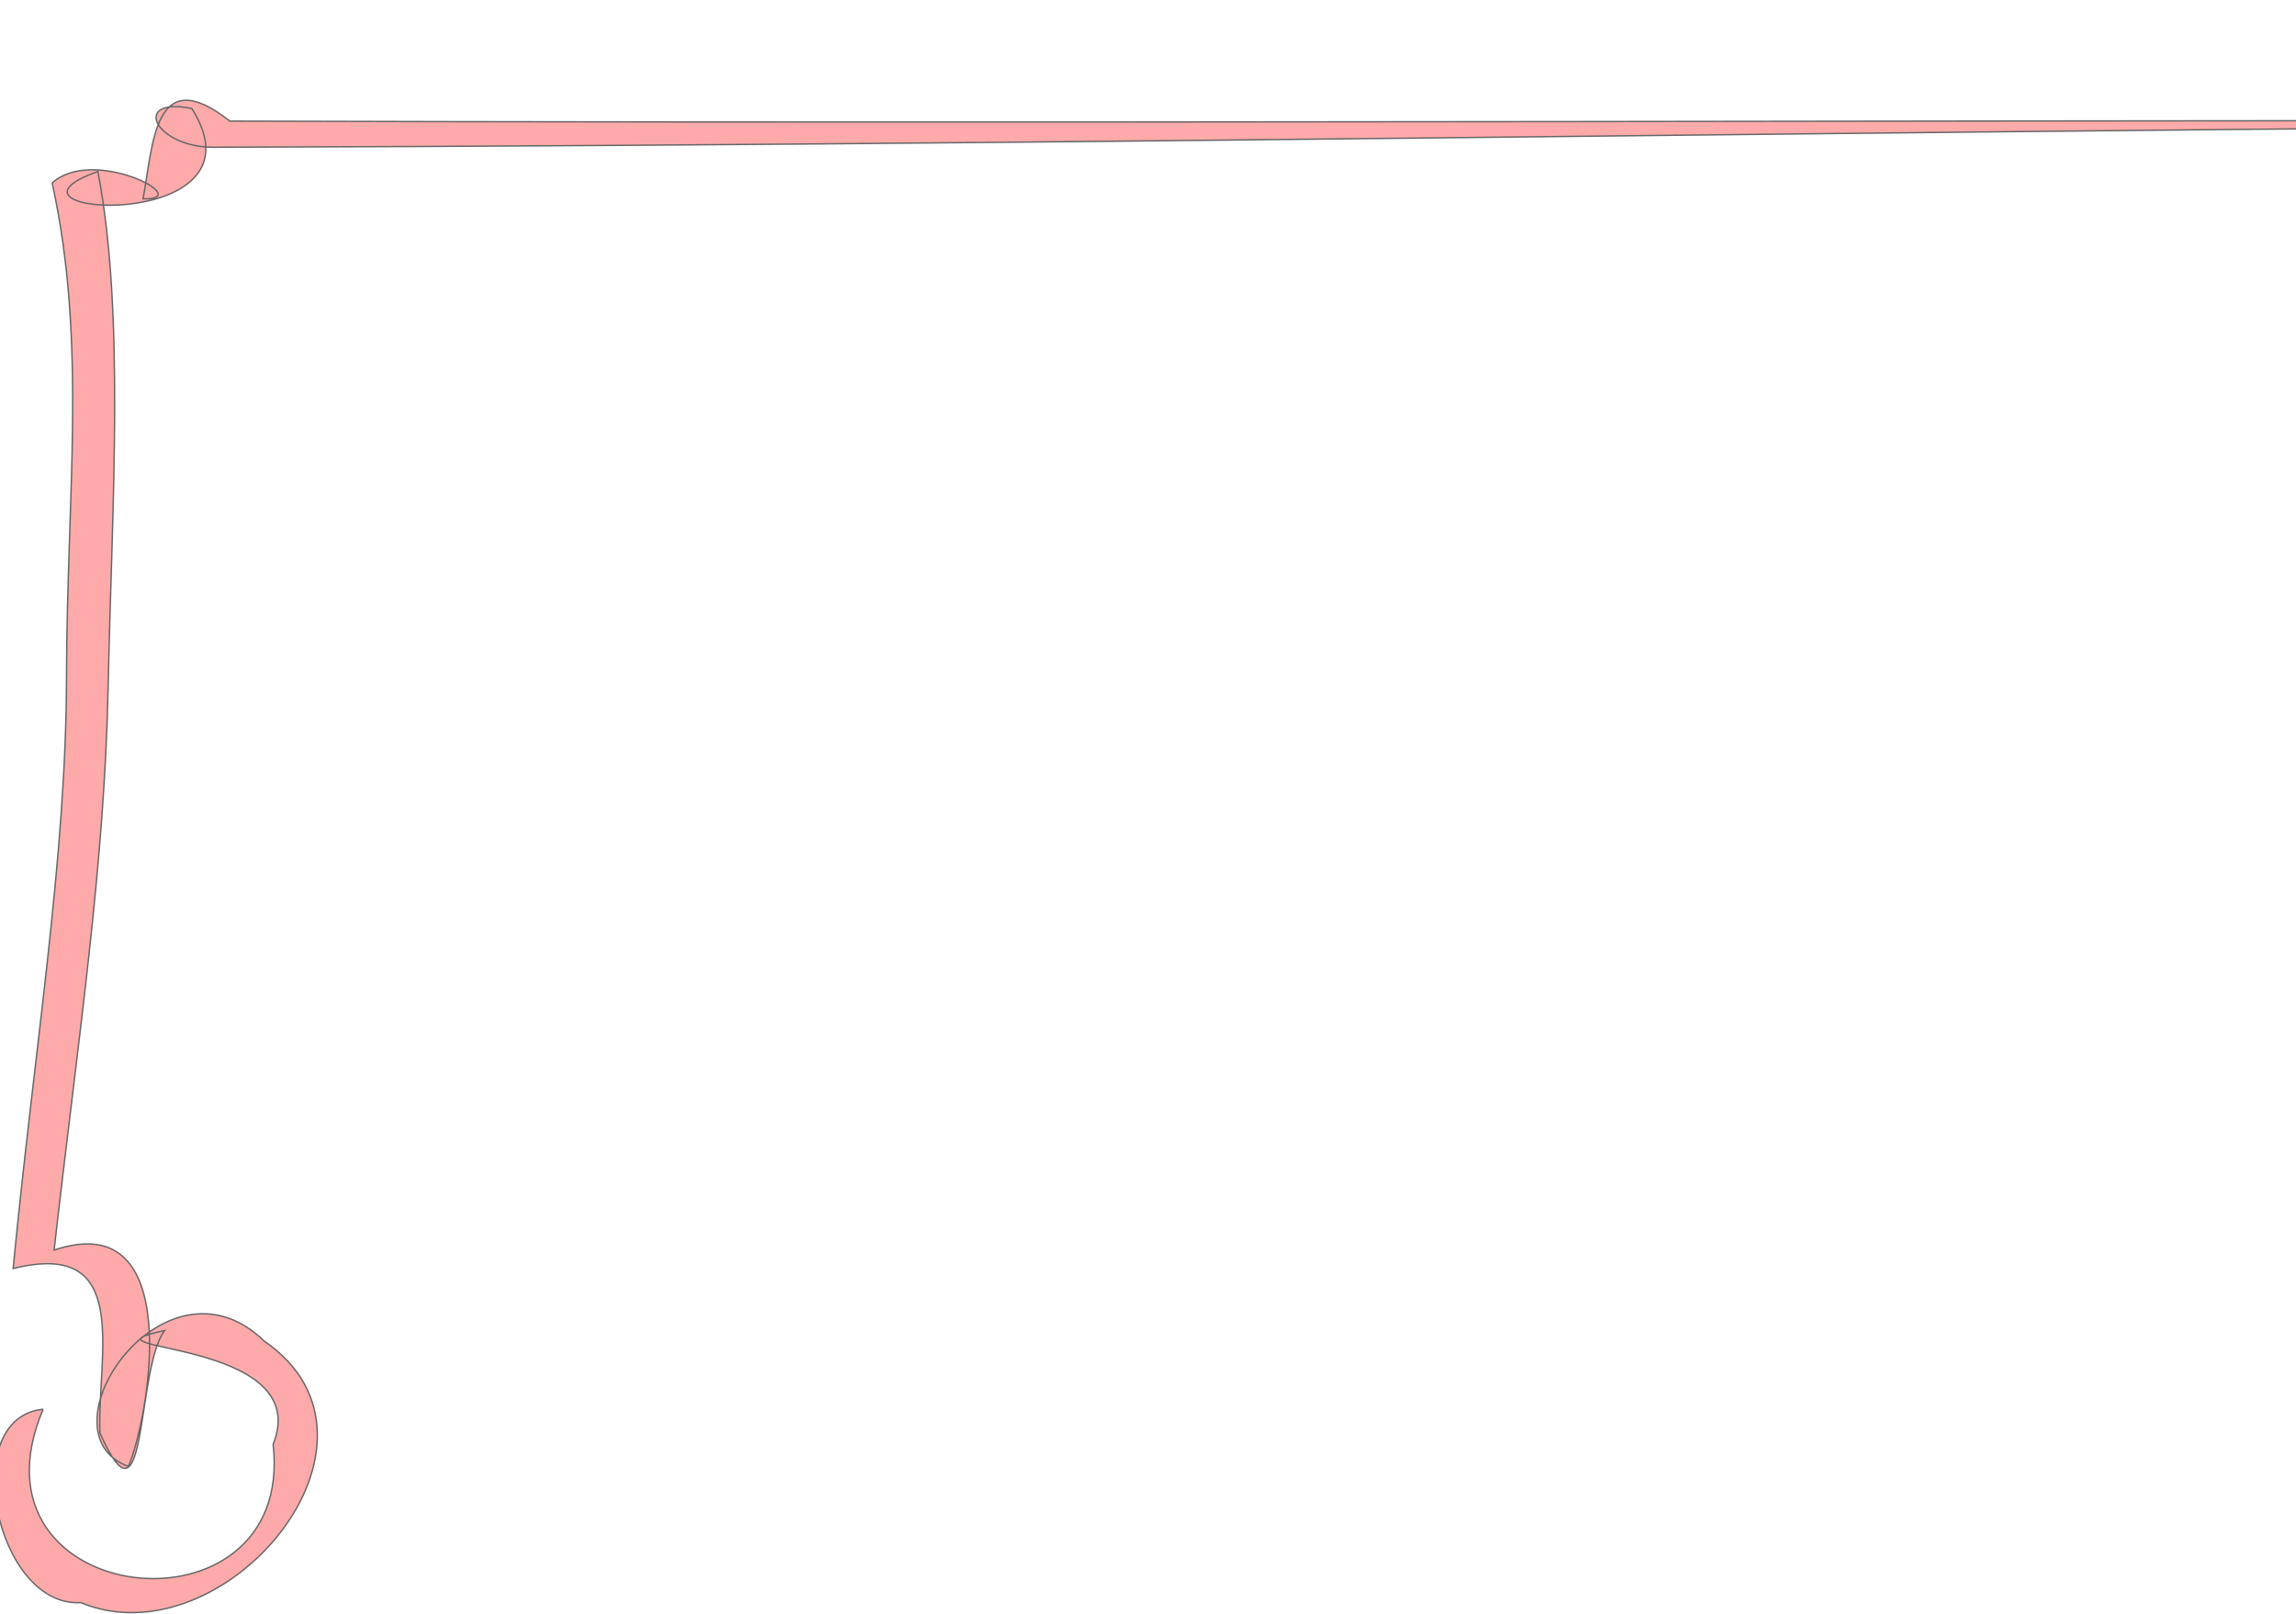 <?xml version="1.0" encoding="UTF-8" standalone="no"?>
<!-- Created with Inkscape (http://www.inkscape.org/) -->

<svg
   xmlns:dc="http://purl.org/dc/elements/1.1/"
   xmlns:cc="http://creativecommons.org/ns#"
   xmlns:rdf="http://www.w3.org/1999/02/22-rdf-syntax-ns#"
   xmlns:svg="http://www.w3.org/2000/svg"
   xmlns="http://www.w3.org/2000/svg"
   xmlns:sodipodi="http://sodipodi.sourceforge.net/DTD/sodipodi-0.dtd"
   xmlns:inkscape="http://www.inkscape.org/namespaces/inkscape"
   width="145.746"
   height="102.415"
   id="svg2"
   version="1.1"
   inkscape:version="0.48.5 r10040"
   sodipodi:docname="lis.svg">
  <defs
     id="defs4" />
  <sodipodi:namedview
     id="base"
     pagecolor="#ffffff"
     bordercolor="#666666"
     borderopacity="1.0"
     inkscape:pageopacity="0.0"
     inkscape:pageshadow="2"
     inkscape:zoom="5.4589804"
     inkscape:cx="-60.408433"
     inkscape:cy="56.354711"
     inkscape:document-units="px"
     inkscape:current-layer="layer1"
     showgrid="false"
     inkscape:window-width="1516"
     inkscape:window-height="889"
     inkscape:window-x="77"
     inkscape:window-y="97"
     inkscape:window-maximized="0"
     showborder="false"
     inkscape:showpageshadow="false"
     fit-margin-top="0"
     fit-margin-left="0"
     fit-margin-right="0"
     fit-margin-bottom="0" />
  <g
     inkscape:label="Calque 1"
     inkscape:groupmode="layer"
     id="layer1"
     transform="translate(727.228,414.606)">
    <path
       style="fill:#ffaaaa;fill-opacity:1;stroke:#666666;stroke-width:0.089;stroke-miterlimit:4;stroke-dasharray:none"
       d="m -724.491,-325.17 c -5.404,12.751 16.051,14.977 14.602,2.225 2.745,-6.846 -13.295,-5.837 -6.89,-7.22 -1.839,2.438 -1.061,13.404 -4.105,6.497 -0.184,-4.964 2.086,-12.332 -5.509,-10.432 1.351,-14.052 3.365,-25.932 3.388,-37.545 0.023,-11.613 1.306,-21.232 -0.91,-31.345 2.586,-2.388 9.174,1.084 5.769,1.005 0.647,-3.503 0.694,-8.728 5.506,-4.936 75.863,0.231 151.732,-0.299 227.592,0.151 -5.895,0.21 -16.132,0.013 -23.732,0.067 -68.222,-0.225 -136.434,1.277 -204.655,1.441 -3.942,0.132 -5.554,-3.242 -1.62,-2.46 5.135,8.084 -13.844,6.785 -5.96,4.002 1.731,9.008 0.891,21.23 0.651,32.746 -0.24,11.516 -1.909,22.251 -3.429,35.704 8.483,-2.873 5.973,10.849 4.716,13.729 -5.803,-2.121 2.28,-14.103 8.624,-7.952 9.262,6.343 -2.544,20.375 -11.651,16.594 -5.401,0.317 -7.878,-11.732 -2.386,-12.271 z"
       id="path2988"
       inkscape:connector-curvature="0"
       sodipodi:nodetypes="ccccczcccccccczcccccc" />
  </g>
</svg>
